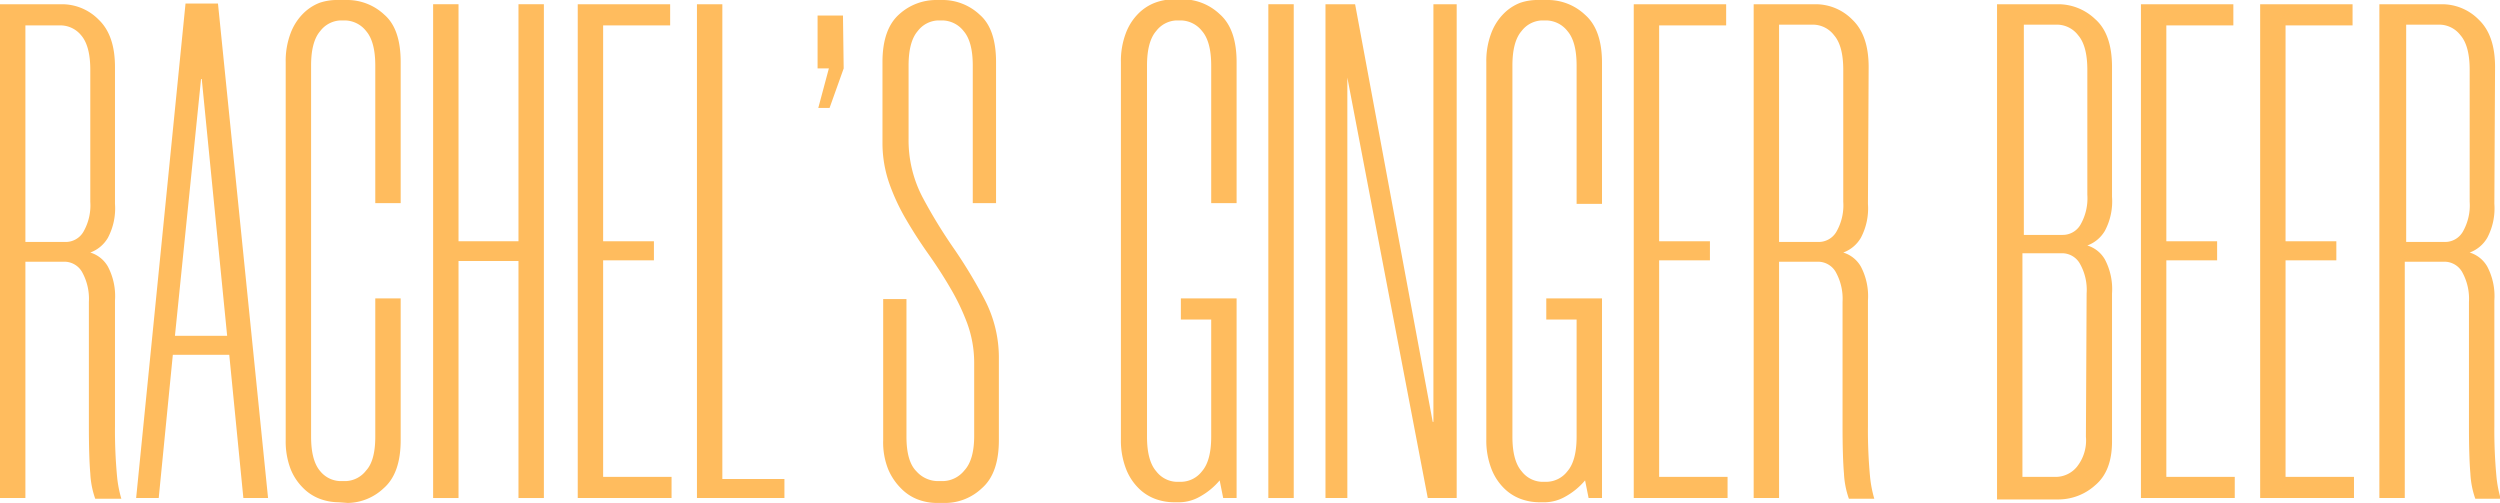 <svg id="Laag_1" data-name="Laag 1" xmlns="http://www.w3.org/2000/svg" viewBox="0 0 354.4 71.3"><defs><style>.cls-1{fill:#ffbc5e;}</style></defs><title>titel 2</title><path class="cls-1" d="M17.1,29.8a8.9,8.9,0,0,1-1,4.8,4.8,4.8,0,0,1-2.5,2.1,4.3,4.3,0,0,1,2.5,2,9,9,0,0,1,1,4.8V61.3a70.4,70.4,0,0,0,.3,7.2,17,17,0,0,0,.6,3.1H14.3a12.5,12.5,0,0,1-.7-3.6q-.2-2.3-.2-6.7V43.7a7.8,7.8,0,0,0-1-4.3A2.9,2.9,0,0,0,10,38H4.4V71.5H.8V1.5H9.6a7.3,7.3,0,0,1,5.2,2.2q2.3,2.2,2.3,6.7Zm-7,5.4a2.9,2.9,0,0,0,2.5-1.4,7.5,7.5,0,0,0,1-4.3V10.8q0-3.4-1.3-4.9A3.8,3.8,0,0,0,9.3,4.5H4.4V35.2Z" transform="translate(-0.8 -0.9)"/><path class="cls-1" d="M33.3,51.2h-8l-2,20.3H20.1l7-70.1h4.6l7.1,70.1H35.3Zm-7.7-2.7H33L29.4,12.1h-.1Z" transform="translate(-0.8 -0.9)"/><path class="cls-1" d="M48.8,72.1a7.7,7.7,0,0,1-2.7-.5,6.6,6.6,0,0,1-2.4-1.6A7.8,7.8,0,0,1,42,67.4a11,11,0,0,1-.7-4.1V9.7A11.1,11.1,0,0,1,42,5.6a7.8,7.8,0,0,1,1.7-2.7,6.7,6.7,0,0,1,2.4-1.6A7.7,7.7,0,0,1,48.8.9h1.4a7.7,7.7,0,0,1,5.1,2.1Q57.6,5,57.6,9.7v20H54V10.2q0-3.4-1.3-4.9a3.9,3.9,0,0,0-2.9-1.5H49a3.8,3.8,0,0,0-2.8,1.5q-1.3,1.5-1.3,4.9V62.8q0,3.4,1.3,4.9A3.8,3.8,0,0,0,49,69.1h.8a3.8,3.8,0,0,0,2.9-1.5Q54,66.2,54,62.8V43.2h3.6V63.3q0,4.7-2.4,6.8a7.6,7.6,0,0,1-5.1,2.1Z" transform="translate(-0.8 -0.9)"/><path class="cls-1" d="M77.9,1.5V71.5H74.3V37.9H65.8V71.5H62.2V1.5h3.6V35.1h8.5V1.5Z" transform="translate(-0.8 -0.9)"/><path class="cls-1" d="M86.3,4.5V35.1h7.2v2.7H86.3V68.5H96v3H82.7V1.5H95.8v3Z" transform="translate(-0.8 -0.9)"/><path class="cls-1" d="M103.2,1.5V68.8H112v2.7H99.6V1.5Z" transform="translate(-0.8 -0.9)"/><path class="cls-1" d="M120.4,10.6l-2,5.6h-1.6l1.5-5.6h-1.6V3.1h3.6Z" transform="translate(-0.8 -0.9)"/><path class="cls-1" d="M138.7,29.7V10.2q0-3.4-1.3-4.9a3.9,3.9,0,0,0-2.9-1.5h-.8a3.8,3.8,0,0,0-2.8,1.5q-1.3,1.5-1.3,4.9V20.6a17.4,17.4,0,0,0,2,8.3,72.3,72.3,0,0,0,4.4,7.2,69.8,69.8,0,0,1,4.4,7.3,17.8,17.8,0,0,1,2,8.4V63.3q0,4.7-2.4,6.8a7.6,7.6,0,0,1-5.1,2.1h-1.3a7.7,7.7,0,0,1-2.7-.5,6.6,6.6,0,0,1-2.4-1.6,8.4,8.4,0,0,1-1.8-2.7,10.3,10.3,0,0,1-.7-4.1v-20h3.3V62.8q0,3.5,1.4,4.9a4.1,4.1,0,0,0,3,1.4h.8a4,4,0,0,0,3-1.5q1.4-1.5,1.4-4.9V52.3a16.3,16.3,0,0,0-1-5.6,31.3,31.3,0,0,0-2.4-5q-1.4-2.4-3.1-4.8t-3.1-4.8a29.5,29.5,0,0,1-2.4-5.1,17.4,17.4,0,0,1-1-5.8V9.7q0-4.7,2.4-6.8A7.8,7.8,0,0,1,133.6.9h1a7.7,7.7,0,0,1,5.1,2.1Q142,5,142,9.7v20Z" transform="translate(-0.8 -0.9)"/><path class="cls-1" d="M167.2,72.1a7.7,7.7,0,0,1-2.7-.5,6.6,6.6,0,0,1-2.4-1.6,7.8,7.8,0,0,1-1.7-2.7,11.1,11.1,0,0,1-.7-4.1V9.7a11.1,11.1,0,0,1,.7-4.1,7.8,7.8,0,0,1,1.7-2.7,6.7,6.7,0,0,1,2.4-1.6,7.7,7.7,0,0,1,2.7-.5h1.4a7.7,7.7,0,0,1,5.1,2.1q2.4,2.1,2.4,6.8v20h-3.6V10.2q0-3.4-1.3-4.9a3.9,3.9,0,0,0-2.9-1.5h-.8a3.8,3.8,0,0,0-2.8,1.5q-1.3,1.5-1.3,4.9V62.8q0,3.4,1.3,4.9a3.8,3.8,0,0,0,2.8,1.5h.8a3.8,3.8,0,0,0,2.9-1.5q1.3-1.5,1.3-4.9V46.2h-4.3v-3h7.9V71.5h-1.9l-.5-2.5a9.9,9.9,0,0,1-2.8,2.3,6,6,0,0,1-2.8.8Z" transform="translate(-0.8 -0.9)"/><path class="cls-1" d="M184.2,1.5V71.5h-3.6V1.5Z" transform="translate(-0.8 -0.9)"/><path class="cls-1" d="M203.2,71.5,191.8,11.9V71.5h-3.1V1.5h4.2l11,59.2h.1V1.5h3.3V71.5Z" transform="translate(-0.8 -0.9)"/><path class="cls-1" d="M219,72.1a7.7,7.7,0,0,1-2.7-.5,6.6,6.6,0,0,1-2.4-1.6,7.8,7.8,0,0,1-1.7-2.7,11.1,11.1,0,0,1-.7-4.1V9.7a11.1,11.1,0,0,1,.7-4.1,7.8,7.8,0,0,1,1.7-2.7,6.7,6.7,0,0,1,2.4-1.6A7.7,7.7,0,0,1,219,.9h1.4a7.7,7.7,0,0,1,5.1,2.1q2.4,2.1,2.4,6.8v20h-3.6V10.2q0-3.4-1.3-4.9a3.9,3.9,0,0,0-2.9-1.5h-.8a3.8,3.8,0,0,0-2.8,1.5q-1.3,1.5-1.3,4.9V62.8q0,3.4,1.3,4.9a3.8,3.8,0,0,0,2.8,1.5h.8a3.8,3.8,0,0,0,2.9-1.5q1.3-1.5,1.3-4.9V46.2H220v-3h7.9V71.5h-1.9l-.5-2.5a9.9,9.9,0,0,1-2.8,2.3,6,6,0,0,1-2.8.8Z" transform="translate(-0.8 -0.9)"/><path class="cls-1" d="M236,4.5V35.1h7.2v2.7H236V68.5h9.7v3H232.4V1.5h13.1v3Z" transform="translate(-0.8 -0.9)"/><path class="cls-1" d="M265.6,29.8a8.9,8.9,0,0,1-1,4.8,4.8,4.8,0,0,1-2.5,2.1,4.3,4.3,0,0,1,2.5,2,9,9,0,0,1,1,4.8V61.3a70.2,70.2,0,0,0,.3,7.2,17,17,0,0,0,.6,3.1h-3.6a12.5,12.5,0,0,1-.7-3.6q-.2-2.3-.2-6.7V43.7a7.8,7.8,0,0,0-1-4.3,2.9,2.9,0,0,0-2.5-1.4H253V71.5h-3.6V1.5h8.8a7.3,7.3,0,0,1,5.2,2.2q2.3,2.2,2.3,6.7Zm-7,5.4a2.9,2.9,0,0,0,2.5-1.4,7.5,7.5,0,0,0,1-4.3V10.8q0-3.4-1.3-4.9a3.8,3.8,0,0,0-2.8-1.5H253V35.2Z" transform="translate(-0.8 -0.9)"/><path class="cls-1" d="M300.2,28.8a8.9,8.9,0,0,1-1,4.8,4.8,4.8,0,0,1-2.5,2.1,4.3,4.3,0,0,1,2.5,2,9,9,0,0,1,1,4.8v21q0,4.2-2.4,6.2a7.8,7.8,0,0,1-5.1,2h-8.8V1.5h8.8a7.6,7.6,0,0,1,5.1,2.1q2.4,2.1,2.4,6.8Zm-7,5.4a2.9,2.9,0,0,0,2.5-1.4,7.5,7.5,0,0,0,1-4.3V10.8q0-3.4-1.3-4.9a3.8,3.8,0,0,0-2.8-1.5h-4.9V34.2Zm3.4,8.3a7.5,7.5,0,0,0-1-4.3,2.9,2.9,0,0,0-2.5-1.4h-5.6V68.5h4.9a3.9,3.9,0,0,0,2.8-1.4,6,6,0,0,0,1.3-4.3Z" transform="translate(-0.8 -0.9)"/><path class="cls-1" d="M307.9,4.5V35.1h7.2v2.7h-7.2V68.5h9.7v3H304.3V1.5h13.1v3Z" transform="translate(-0.8 -0.9)"/><path class="cls-1" d="M324.8,4.5V35.1H332v2.7h-7.2V68.5h9.7v3H321.2V1.5h13.1v3Z" transform="translate(-0.8 -0.9)"/><path class="cls-1" d="M354.4,29.8a8.9,8.9,0,0,1-1,4.8,4.8,4.8,0,0,1-2.5,2.1,4.3,4.3,0,0,1,2.5,2,9,9,0,0,1,1,4.8V61.3a70.6,70.6,0,0,0,.3,7.2,16.9,16.9,0,0,0,.6,3.1h-3.6a12.5,12.5,0,0,1-.7-3.6q-.2-2.3-.2-6.7V43.7a7.8,7.8,0,0,0-1-4.3,2.9,2.9,0,0,0-2.5-1.4h-5.6V71.5h-3.6V1.5H347a7.3,7.3,0,0,1,5.2,2.2q2.3,2.2,2.3,6.7Zm-7,5.4a2.9,2.9,0,0,0,2.5-1.4,7.5,7.5,0,0,0,1-4.3V10.8q0-3.4-1.3-4.9a3.8,3.8,0,0,0-2.8-1.5h-4.9V35.2Z" transform="translate(-0.8 -0.9)"/></svg>
